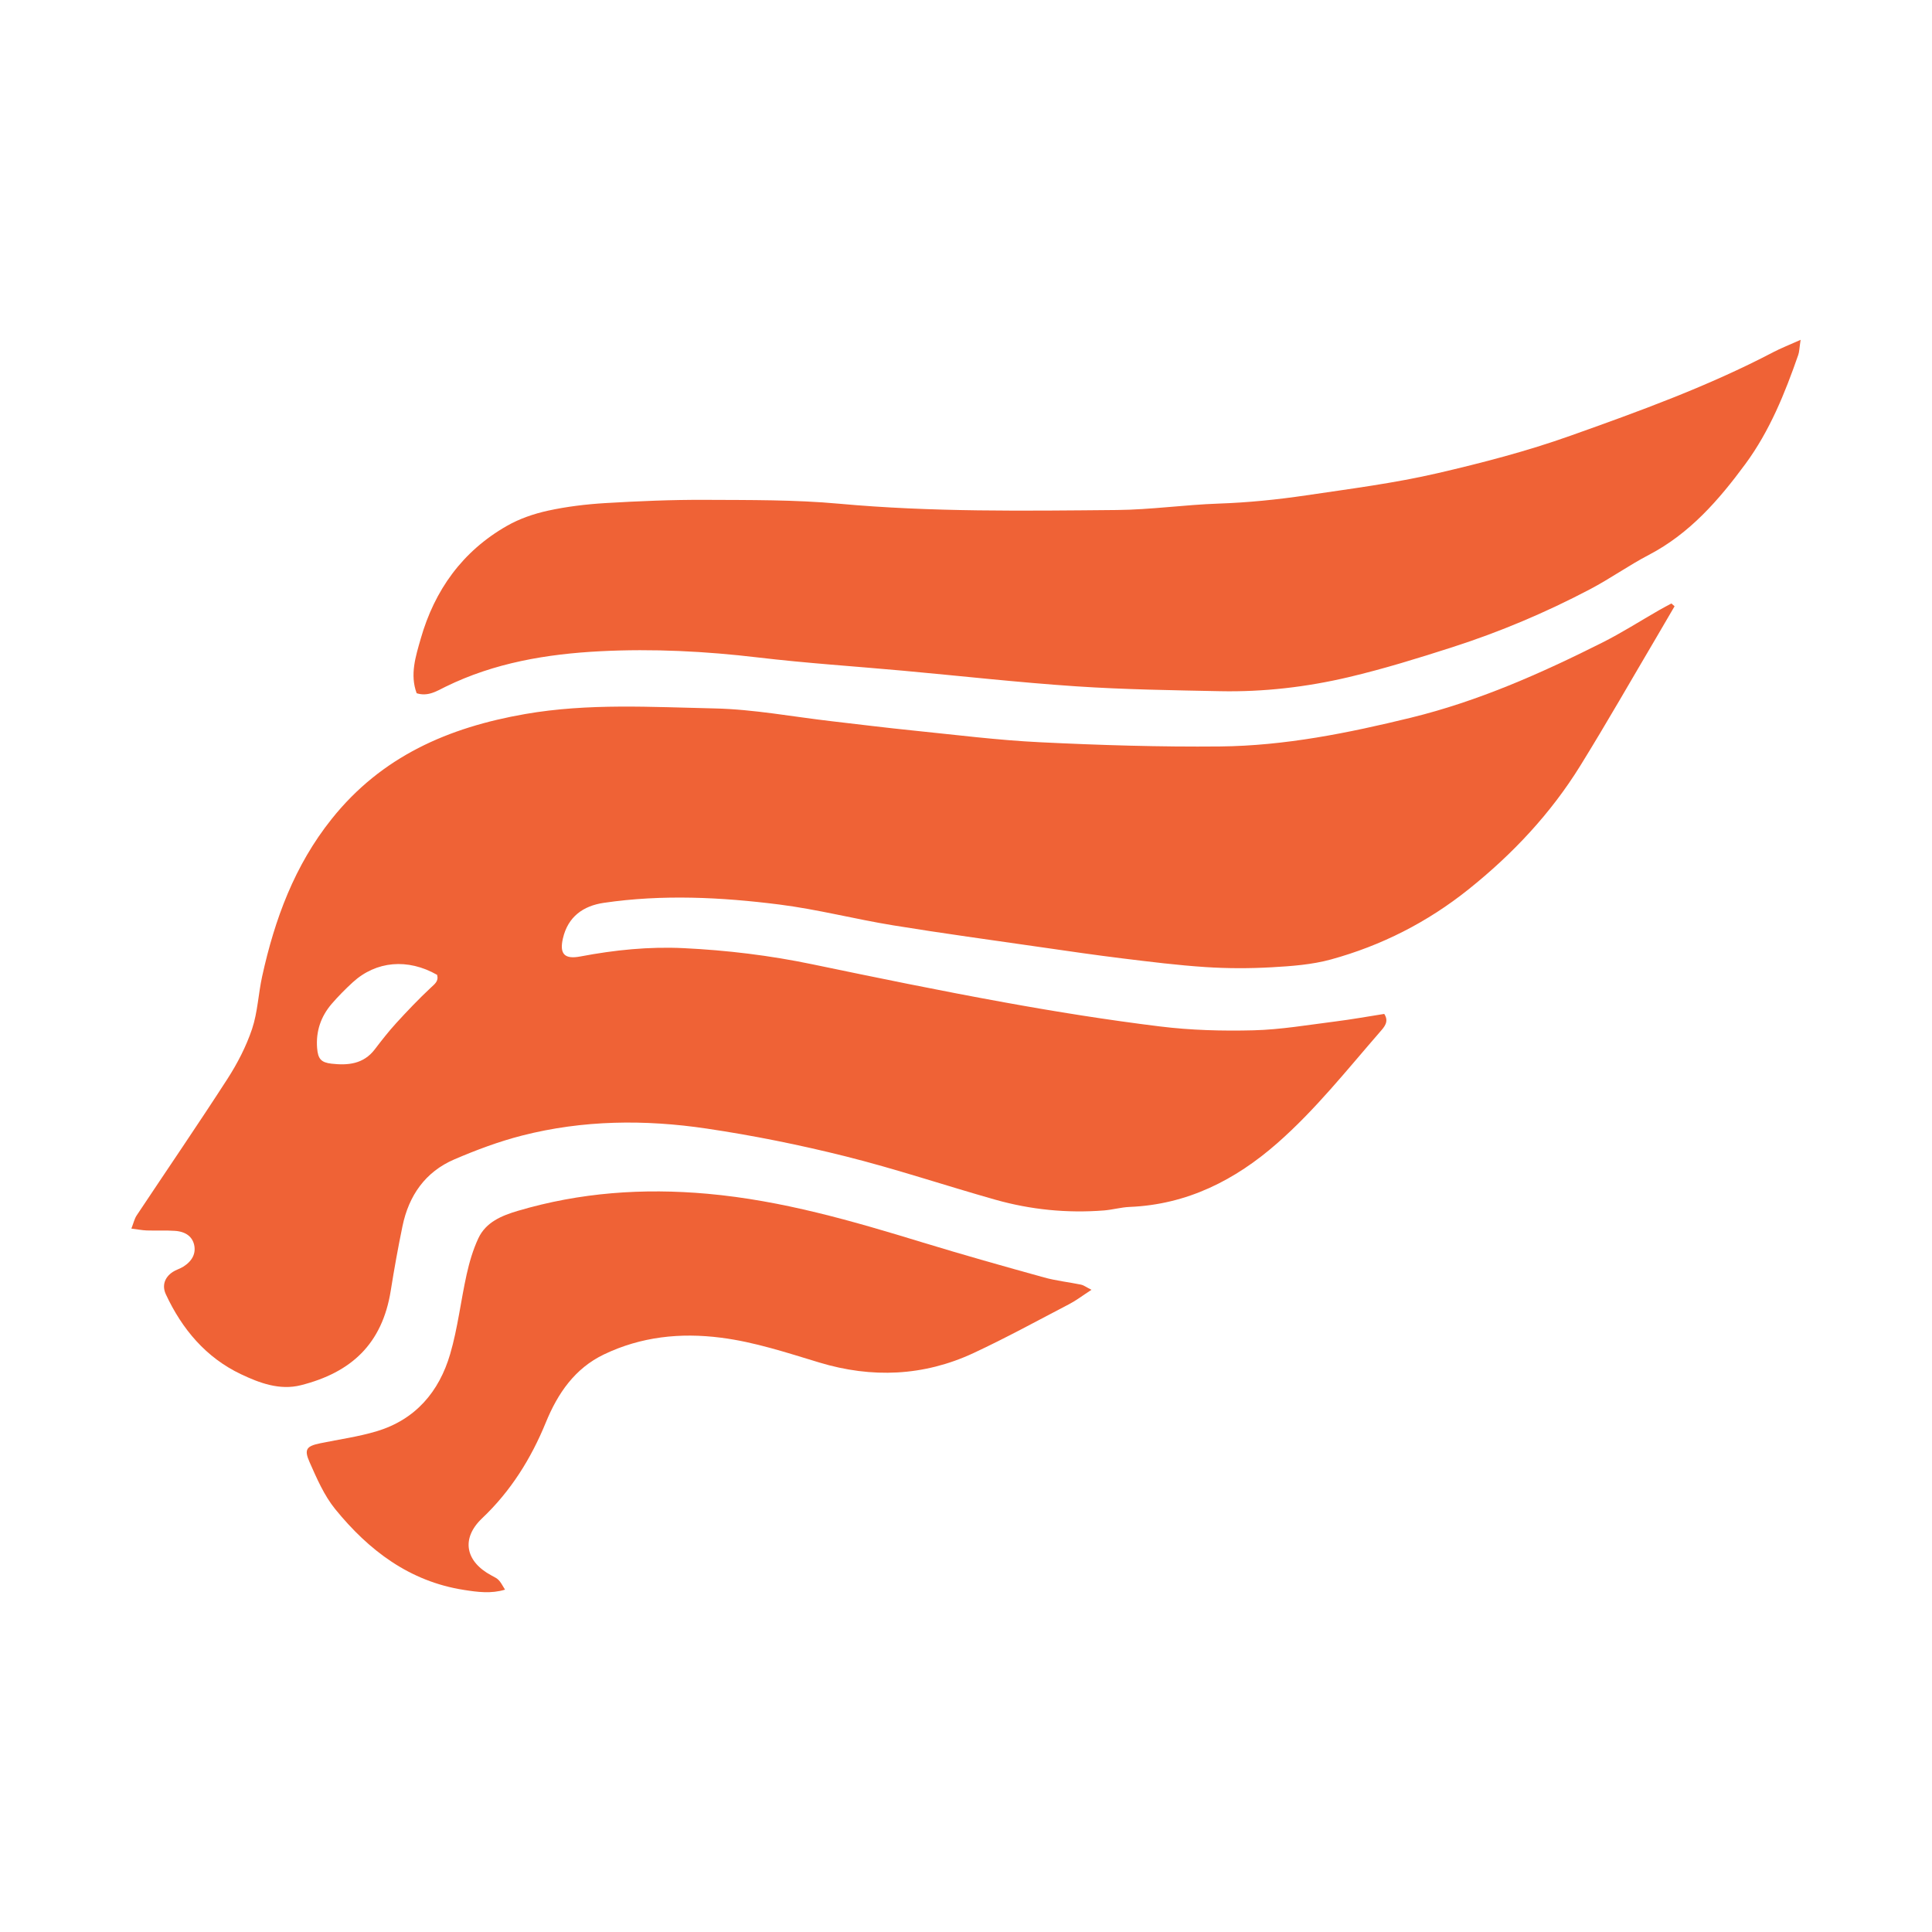 <svg xmlns="http://www.w3.org/2000/svg" viewBox="0 0 500 500"><defs><style>      .cls-1 {        fill: #ef6236;      }    </style></defs><g><g id="Capa_1"><g><path class="cls-1" d="M433.38,156.9c-1.46,2.5-2.91,5-4.38,7.5-6.65,11.26-13.13,22.63-20.01,33.75-7.67,12.4-17.51,22.87-28.92,32-10.67,8.54-22.56,14.57-35.63,18.16-4.93,1.35-10.19,1.73-15.32,2.02-5.68.32-11.41.32-17.09-.05-7.21-.47-14.4-1.37-21.58-2.25-7-.86-13.98-1.88-20.97-2.89-12.77-1.85-25.57-3.58-38.31-5.66-9.86-1.6-19.58-4.14-29.47-5.39-15.08-1.91-30.28-2.66-45.42-.44-5.31.78-9.29,3.55-10.6,9.22-.92,4.01.4,5.45,4.53,4.66,8.83-1.68,17.76-2.59,26.73-2.15,11.18.54,22.28,1.88,33.27,4.17,16.52,3.44,33.06,6.84,49.67,9.85,13.37,2.43,26.82,4.58,40.31,6.24,8.01.99,16.18,1.21,24.26,1,7.02-.18,14.03-1.39,21.03-2.27,4.23-.53,8.44-1.29,12.76-1.97,1.33,2-.01,3.4-1.07,4.62-8.59,9.88-16.75,20.19-26.63,28.85-10.9,9.56-23.32,15.87-38.17,16.48-2.22.09-4.42.73-6.65.91-9.55.75-18.97-.19-28.17-2.79-12.94-3.66-25.72-7.96-38.76-11.22-11.84-2.96-23.86-5.39-35.93-7.18-15.95-2.37-32.01-2.22-47.75,1.81-5.98,1.53-11.85,3.73-17.54,6.17-7.5,3.22-11.76,9.36-13.4,17.25-1.15,5.54-2.15,11.12-3.04,16.7-2.21,13.85-10.27,21.21-23.26,24.49-5.5,1.39-10.73-.58-15.49-2.84-9.06-4.3-15.25-11.65-19.45-20.67-1.05-2.25-.35-4.38,1.76-5.79.85-.57,1.91-.84,2.77-1.39,2.35-1.5,3.27-3.45,2.79-5.62-.48-2.12-2.16-3.46-5.02-3.64-2.41-.16-4.83-.02-7.25-.1-1.17-.04-2.33-.28-3.98-.48.55-1.39.78-2.53,1.39-3.44,7.82-11.77,15.81-23.43,23.47-35.3,2.59-4.02,4.85-8.4,6.37-12.91,1.46-4.35,1.62-9.12,2.62-13.65,3.25-14.78,8.37-28.69,18-40.73,12.91-16.17,30.15-23.67,50.06-27.14,16.37-2.85,32.71-1.8,49.05-1.45,10.11.22,20.18,2.15,30.27,3.31,7.01.81,14.02,1.69,21.04,2.4,10.96,1.11,21.92,2.51,32.91,3.04,15.5.76,31.04,1.24,46.55,1.09,16.77-.16,33.16-3.47,49.44-7.45,17.4-4.26,33.58-11.44,49.46-19.41,5.06-2.54,9.86-5.61,14.79-8.44,1.03-.59,2.09-1.14,3.13-1.7.27.24.55.47.82.71ZM113.14,252.3c-7.58-4.33-15.79-3.63-21.87,1.94-1.9,1.75-3.73,3.59-5.42,5.55-2.81,3.27-4.13,7.12-3.78,11.47.22,2.78,1.03,3.71,3.73,4.02,4.26.48,8.27.11,11.18-3.69,1.77-2.32,3.57-4.63,5.53-6.78,2.88-3.15,5.83-6.25,8.94-9.16,1.07-1.01,2.12-1.71,1.68-3.34Z"></path><path class="cls-1" d="M466,87.94c-.34,2.26-.34,3.11-.6,3.87-3.46,9.95-7.4,19.72-13.69,28.26-6.87,9.33-14.41,18.01-24.98,23.53-5.19,2.71-10,6.14-15.18,8.87-11.44,6.02-23.33,11.05-35.64,15.01-8.86,2.85-17.77,5.61-26.82,7.75-10.92,2.58-22.08,3.88-33.34,3.65-12.42-.25-24.86-.43-37.25-1.26-14.94-1-29.84-2.68-44.76-4.04-12.53-1.14-25.09-1.95-37.57-3.43-13.58-1.61-27.19-2.31-40.81-1.61-13.82.71-27.4,2.98-40.04,9.18-2.25,1.1-4.52,2.62-7.49,1.69-1.79-4.84-.25-9.54,1.04-14.07,3.59-12.61,10.82-22.69,22.33-29.25,3.24-1.85,6.96-3.13,10.62-3.93,4.86-1.06,9.86-1.66,14.82-1.96,8.6-.51,17.23-.88,25.85-.84,11.56.06,23.17-.05,34.66,1,23.95,2.19,47.93,1.85,71.91,1.63,8.77-.08,17.53-1.36,26.3-1.66,7.61-.26,15.12-1.02,22.64-2.13,11.4-1.69,22.82-3.14,34.09-5.75,11.59-2.69,23.08-5.68,34.27-9.66,17.87-6.35,35.72-12.82,52.58-21.66,1.93-1.01,3.98-1.8,7.05-3.18Z"></path><path class="cls-1" d="M282.48,333.79c-2.32,1.51-3.95,2.77-5.74,3.7-8.24,4.3-16.4,8.77-24.81,12.69-12.89,6-26.32,6.53-39.85,2.45-8.42-2.54-16.74-5.32-25.53-6.44-10.52-1.34-20.66-.26-30.24,4.33-7.55,3.62-11.96,10.06-15.06,17.64-3.82,9.34-9.07,17.75-16.48,24.77-5.47,5.18-4.41,11.16,2.42,14.8,1.89,1.01,1.92.96,3.51,3.67-3.61,1.1-7.13.62-10.63.07-14.09-2.19-24.64-10.24-33.31-20.9-2.88-3.54-4.78-7.96-6.65-12.18-1.48-3.34-.77-4.14,2.8-4.88,4.88-1.01,9.87-1.68,14.63-3.12,10.01-3.02,16.12-10.25,18.96-19.96,1.97-6.73,2.75-13.8,4.28-20.67.71-3.17,1.64-6.35,3.01-9.28,1.97-4.22,6.08-5.89,10.25-7.12,16.06-4.75,32.36-5.91,49.1-4.41,19.23,1.73,37.5,7.04,55.78,12.64,10.38,3.17,20.82,6.11,31.28,9.01,3.13.87,6.41,1.21,9.6,1.87.64.13,1.21.59,2.68,1.33Z"></path></g></g></g></svg>